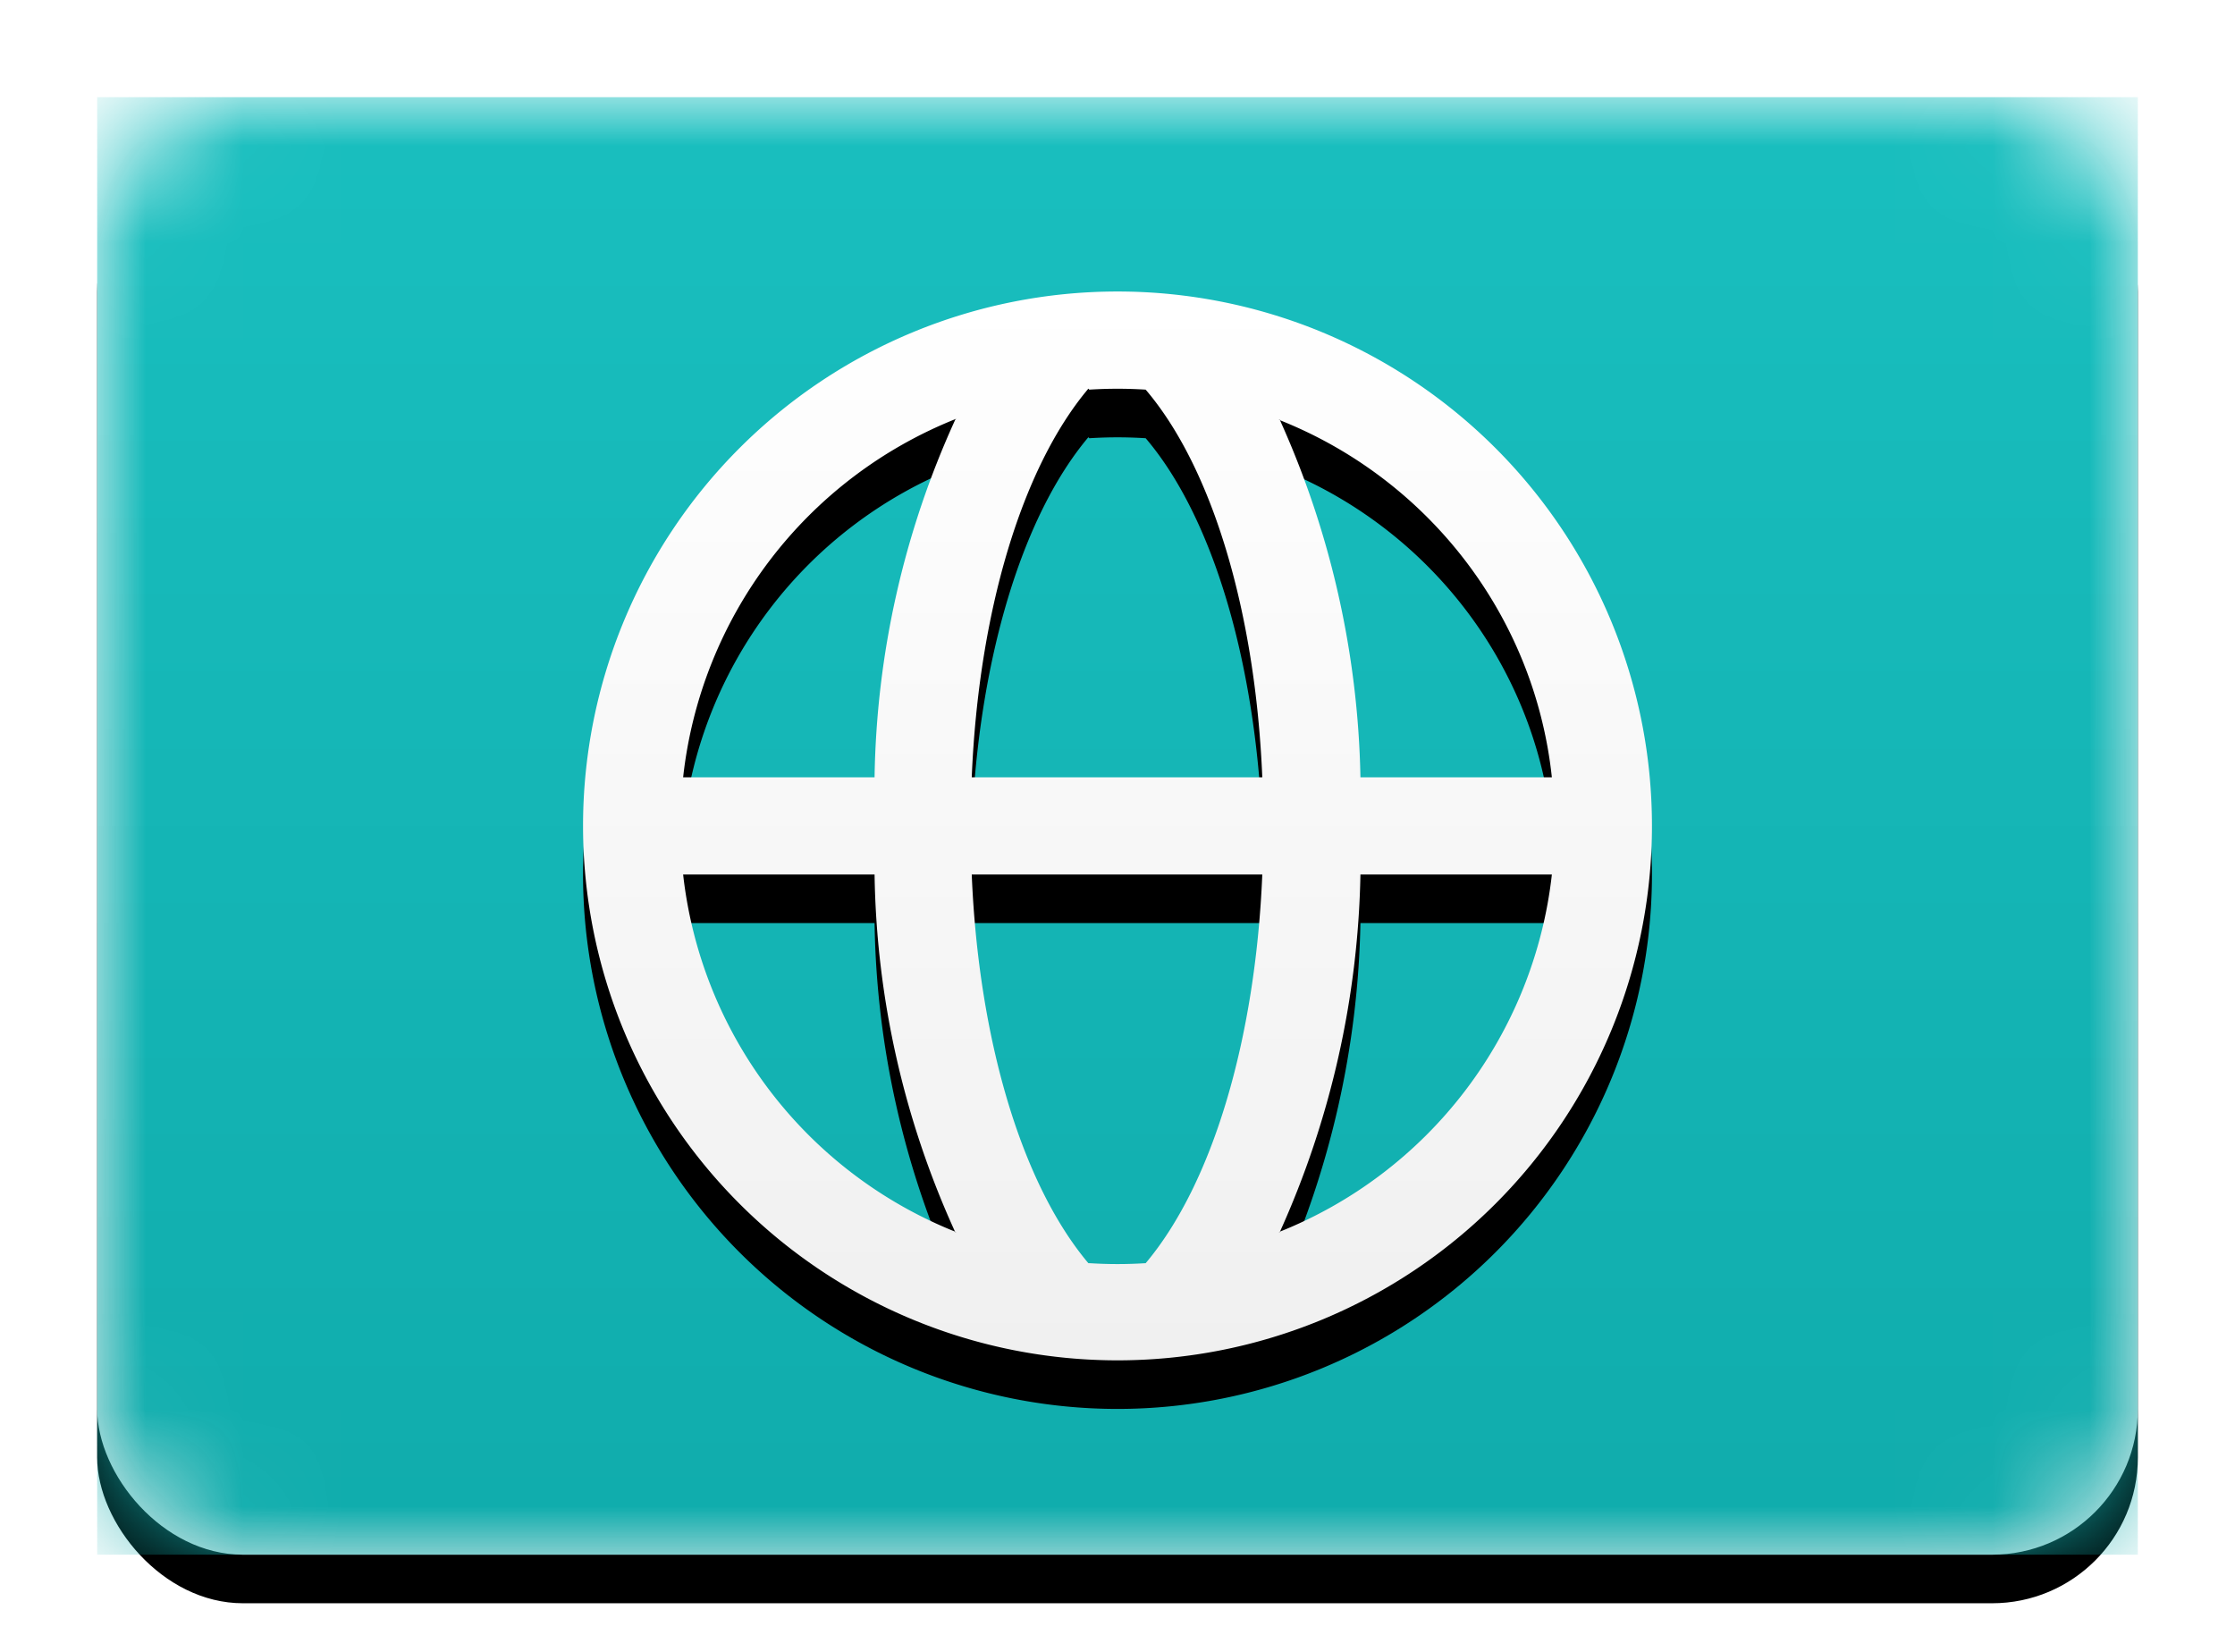 <svg width="23" height="17" viewBox="0 0 23 17" xmlns="http://www.w3.org/2000/svg" xmlns:xlink="http://www.w3.org/1999/xlink"><title>WW</title><defs><linearGradient x1="50%" y1="0%" x2="50%" y2="100%" id="c"><stop stop-color="#FFF" offset="0%"/><stop stop-color="#F0F0F0" offset="100%"/></linearGradient><rect id="a" width="21" height="15" rx="1.5"/><filter x="-50%" y="-50%" width="200%" height="200%" filterUnits="objectBoundingBox" id="b"><feOffset dy=".5" in="SourceAlpha" result="shadowOffsetOuter1"/><feGaussianBlur stdDeviation=".5" in="shadowOffsetOuter1" result="shadowBlurOuter1"/><feColorMatrix values="0 0 0 0 0 0 0 0 0 0 0 0 0 0 0 0 0 0 0.16 0" in="shadowBlurOuter1"/></filter><linearGradient x1="50%" y1="0%" x2="50%" y2="100%" id="d"><stop stop-color="#19BFBF" offset="0%"/><stop stop-color="#10ACAC" offset="100%"/></linearGradient><path d="M10.21 12a4.57 4.57 0 0 0 .58 0c.69-.82 1.13-2.31 1.2-4H9c.07 1.69.51 3.18 1.2 4zm-1.37-.32A4.5 4.5 0 0 1 6.03 8H8a9.2 9.2 0 0 0 .83 3.68zm1.37-8.67a4.57 4.57 0 0 1 .58 0c.69.81 1.13 2.3 1.2 3.99H9c.07-1.69.51-3.18 1.2-4zm-1.37.3A4.5 4.5 0 0 0 6.03 7H8a9.2 9.2 0 0 1 .83-3.68zm3.32 8.37A4.5 4.5 0 0 0 14.97 8H13a9.37 9.37 0 0 1-.83 3.68zm0-8.36c1.52.6 2.63 2 2.81 3.68H13a9.37 9.37 0 0 0-.83-3.68zM10.5 13a5.5 5.5 0 1 0 0-11 5.5 5.5 0 0 0 0 11z" id="g"/><filter x="-50%" y="-50%" width="200%" height="200%" filterUnits="objectBoundingBox" id="f"><feOffset dy=".5" in="SourceAlpha" result="shadowOffsetOuter1"/><feColorMatrix values="0 0 0 0 0 0 0 0 0 0 0 0 0 0 0 0 0 0 0.06 0" in="shadowOffsetOuter1"/></filter></defs><g transform="translate(1 1)" fill="none" fill-rule="evenodd"><mask id="e" fill="#fff"><use xlink:href="#a"/></mask><use fill="#000" filter="url(#b)" xlink:href="#a"/><use fill="url(#c)" xlink:href="#a"/><path fill="url(#d)" mask="url(#e)" d="M0 0h21v15H0z"/><g mask="url(#e)"><use fill="#000" filter="url(#f)" xlink:href="#g"/><use fill="url(#c)" xlink:href="#g"/></g><rect mask="url(#e)" width="21" height="15" rx="1.5"/></g></svg>